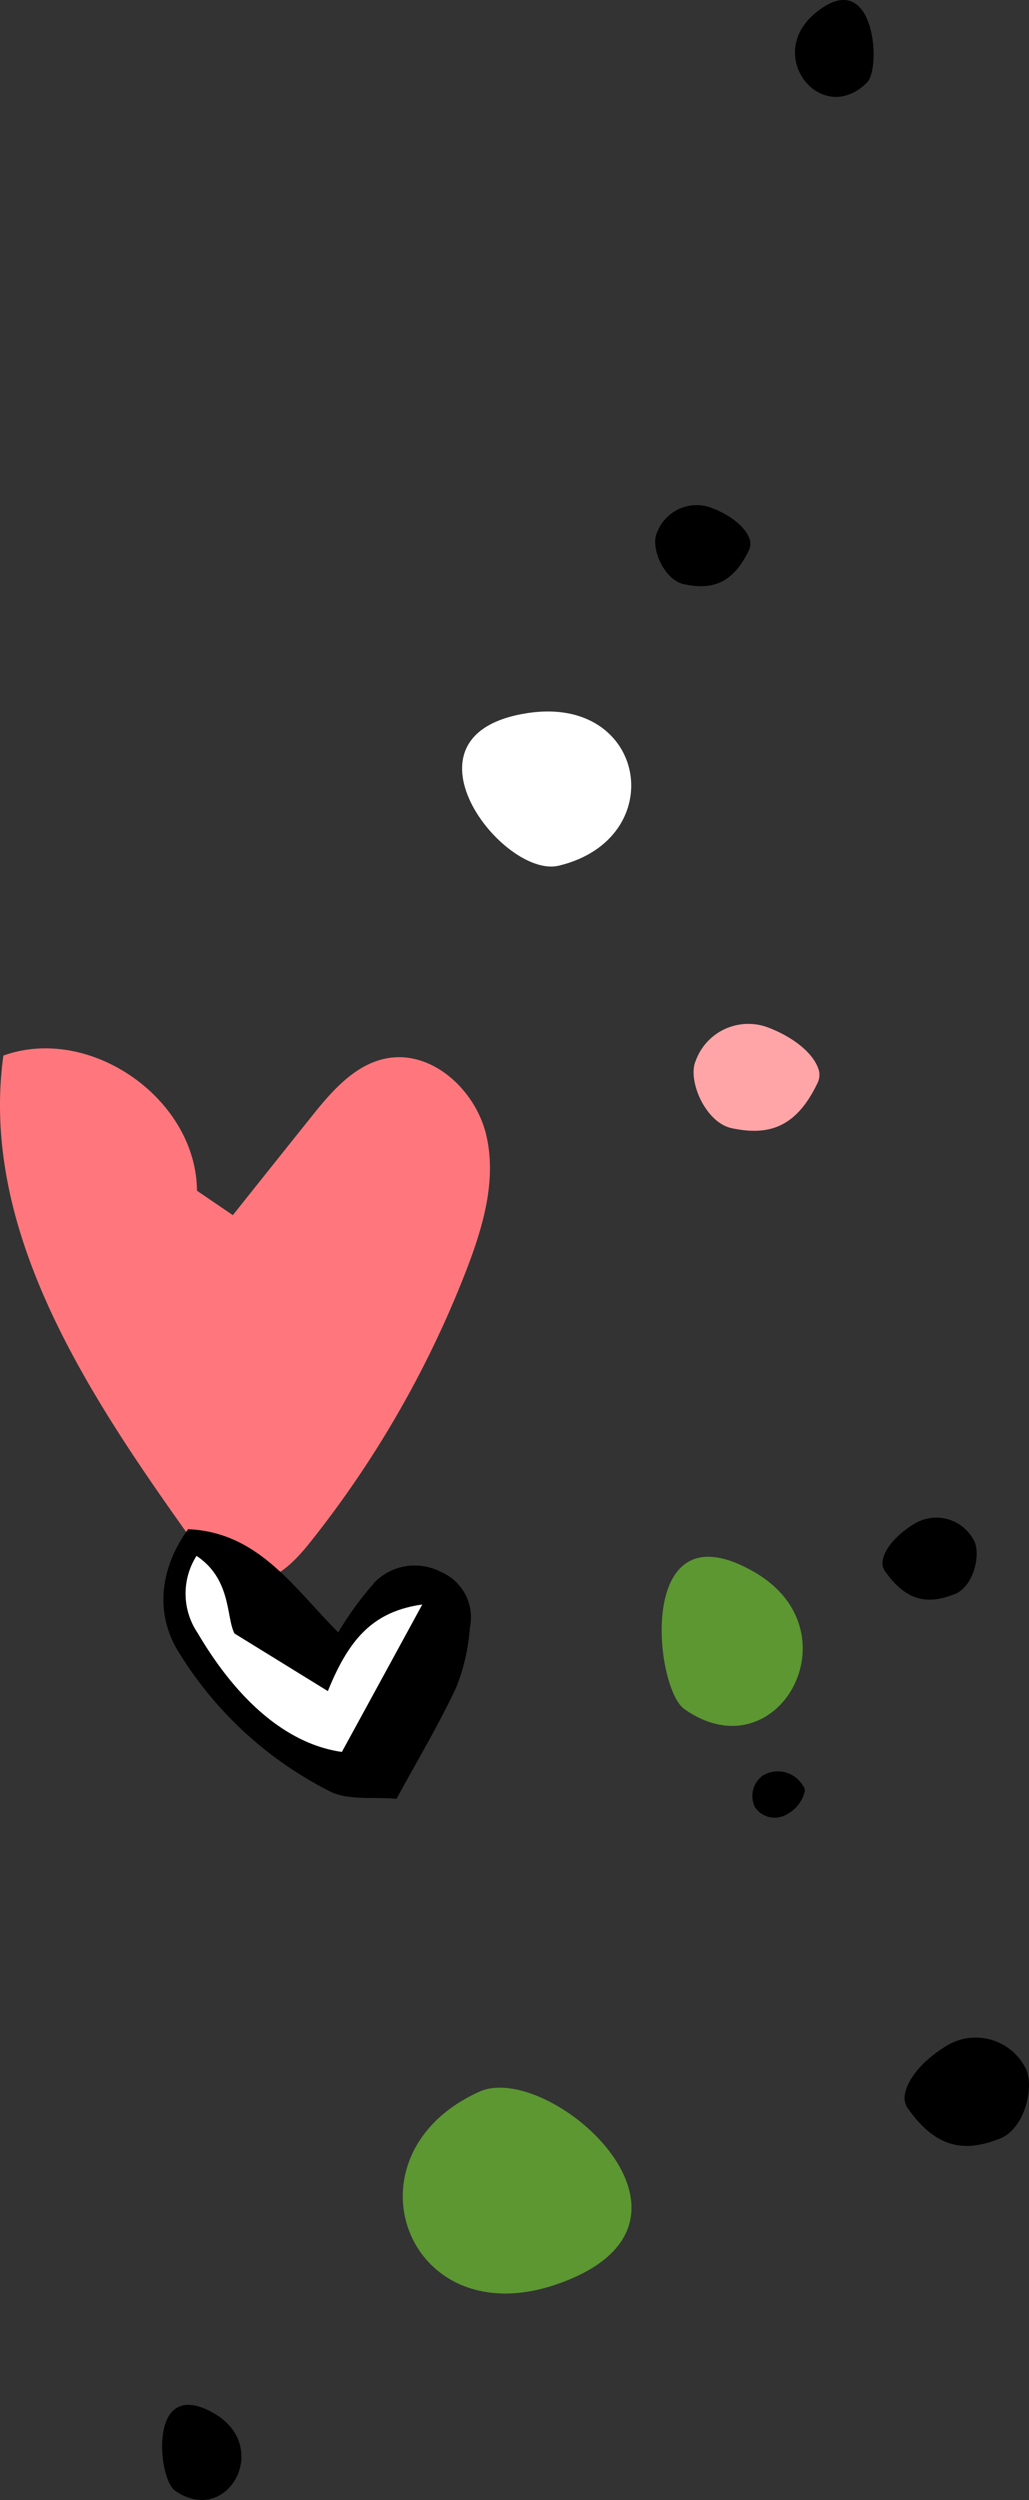 <svg xmlns="http://www.w3.org/2000/svg" width="96.364" height="234.048" viewBox="0 0 96.364 234.048"><rect x="0" y="0" width="96.364" height="234.048" fill="#333333" stroke="none"/><g id="Group_80" data-name="Group 80" transform="translate(-218.698 -481.626)"><g id="Group_74" data-name="Group 74" transform="translate(-7.157 -37.09)"><g id="Group_72" data-name="Group 72"><path id="Path_420" data-name="Path 420" d="M244.3,630.19c-.06-8.62-10.02-15.57-18.13-12.65-2.23,16.31,7.79,31.5,17.34,44.91,1.46,2.05,3.31,4.32,5.84,4.34,2.31.01,4.13-1.9,5.57-3.71A97.291,97.291,0,0,0,269.5,637.7c1.57-4.06,2.89-8.48,1.89-12.72s-5.12-8.02-9.39-7.17c-2.98.6-5.13,3.13-7.03,5.51q-3.66,4.575-7.31,9.16" fill="#ff777c"></path><path id="Path_421" data-name="Path 421" d="M278.02,732.56c-14.14,4.9-20.34-12.11-7.28-18.02C277.28,711.58,294.59,726.8,278.02,732.56Z" fill="#5c9732" fill-rule="evenodd"></path><path id="Path_422" data-name="Path 422" d="M245.96,744.69c5.38,3.16,1.13,10.64-3.74,7.18C240.63,750.74,239.66,740.99,245.96,744.69Z" fill-rule="evenodd"></path><path id="Path_423" data-name="Path 423" d="M275.36,585.46c11.11-1.62,13.28,11.78,2.83,14.3C272.95,601.02,262.34,587.37,275.36,585.46Z" fill="#fff" fill-rule="evenodd"></path><path id="Path_424" data-name="Path 424" d="M296.58,665.94c9.56,5.61,2.01,18.91-6.65,12.77C287.1,676.69,285.37,659.37,296.58,665.94Z" fill="#5c9732" fill-rule="evenodd"></path><path id="Path_425" data-name="Path 425" d="M308.49,665.02c.1-1.3,1.42-2.7,3-3.65a3.96,3.96,0,0,1,5.46,1.37c0,.01.02.03.02.04.83,1.2.14,4.34-1.6,5.13-2.49,1.02-4.54.83-6.58-2.02a1.413,1.413,0,0,1-.3-.87Z" fill-rule="evenodd"></path><path id="Path_426" data-name="Path 426" d="M301.23,686.36a3.209,3.209,0,0,1-1.57,2.14,2.234,2.234,0,0,1-3.11-.6s0-.02-.01-.02a2.376,2.376,0,0,1,.74-2.93,2.72,2.72,0,0,1,3.76.93A.727.727,0,0,1,301.23,686.36Z" fill-rule="evenodd"></path><path id="Path_427" data-name="Path 427" d="M310.57,715.04c.14-1.71,1.88-3.57,3.95-4.81a5.232,5.232,0,0,1,7.21,1.81l.03.06c1.09,1.58.18,5.73-2.12,6.77-3.29,1.35-6,1.09-8.69-2.66a1.819,1.819,0,0,1-.39-1.15Z" fill-rule="evenodd"></path></g><g id="Group_73" data-name="Group 73"><path id="Path_428" data-name="Path 428" d="M260.84,666.95a5.287,5.287,0,0,1,6.31-1.07,4.614,4.614,0,0,1,2.71,5.19,18.567,18.567,0,0,1-1.28,5.61c-1.62,3.48-3.61,6.79-5.59,10.44-2.14-.2-4.46.17-6.19-.67a35.272,35.272,0,0,1-14.11-12.9c-2.31-3.56-1.97-7.86.78-11.67,6.54.27,9.83,5.4,14.06,9.66a30.1,30.1,0,0,1,3.32-4.57Zm-4.28,10.08c-2.58-1.59-5.17-3.19-8.74-5.39-.8-1.47-.26-5.07-3.56-7.27a6.584,6.584,0,0,0,.1,7.21c3.8,6.46,8.46,10.42,13.51,11.14,2.45-4.48,4.99-9.14,7.53-13.8C260.81,669.58,258.55,672.11,256.56,677.03Z"></path><path id="Path_429" data-name="Path 429" d="M265.4,668.93c-4.59.66-6.85,3.19-8.84,8.11-2.58-1.59-5.17-3.19-8.74-5.39-.8-1.47-.26-5.07-3.56-7.27a6.584,6.584,0,0,0,.1,7.21c3.8,6.46,8.46,10.42,13.51,11.14C260.32,678.25,262.86,673.59,265.4,668.93Z" fill="#fff"></path></g></g><g id="Group_75" data-name="Group 75" transform="translate(-7.157 -37.09)"><path id="Path_430" data-name="Path 430" d="M302.15,519.99c-4.76,4.03.7,10.67,4.91,6.44C308.44,525.04,307.74,515.28,302.15,519.99Z" fill-rule="evenodd"></path><path id="Path_431" data-name="Path 431" d="M296.11,569.36c-.32-1.26-1.86-2.42-3.57-3.08a3.967,3.967,0,0,0-5.15,2.28.169.169,0,0,1-.02.05c-.61,1.32.6,4.3,2.45,4.78,2.63.58,4.62.04,6.14-3.11a1.381,1.381,0,0,0,.14-.91Z" fill-rule="evenodd"></path><path id="Path_432" data-name="Path 432" d="M302.56,619c-.43-1.67-2.46-3.2-4.72-4.07a5.241,5.241,0,0,0-6.8,3.01.142.142,0,0,1-.02.06c-.81,1.74.8,5.67,3.24,6.31,3.47.77,6.09.05,8.11-4.11A1.811,1.811,0,0,0,302.56,619Z" fill="#ffa5a8" fill-rule="evenodd"></path></g></g></svg>